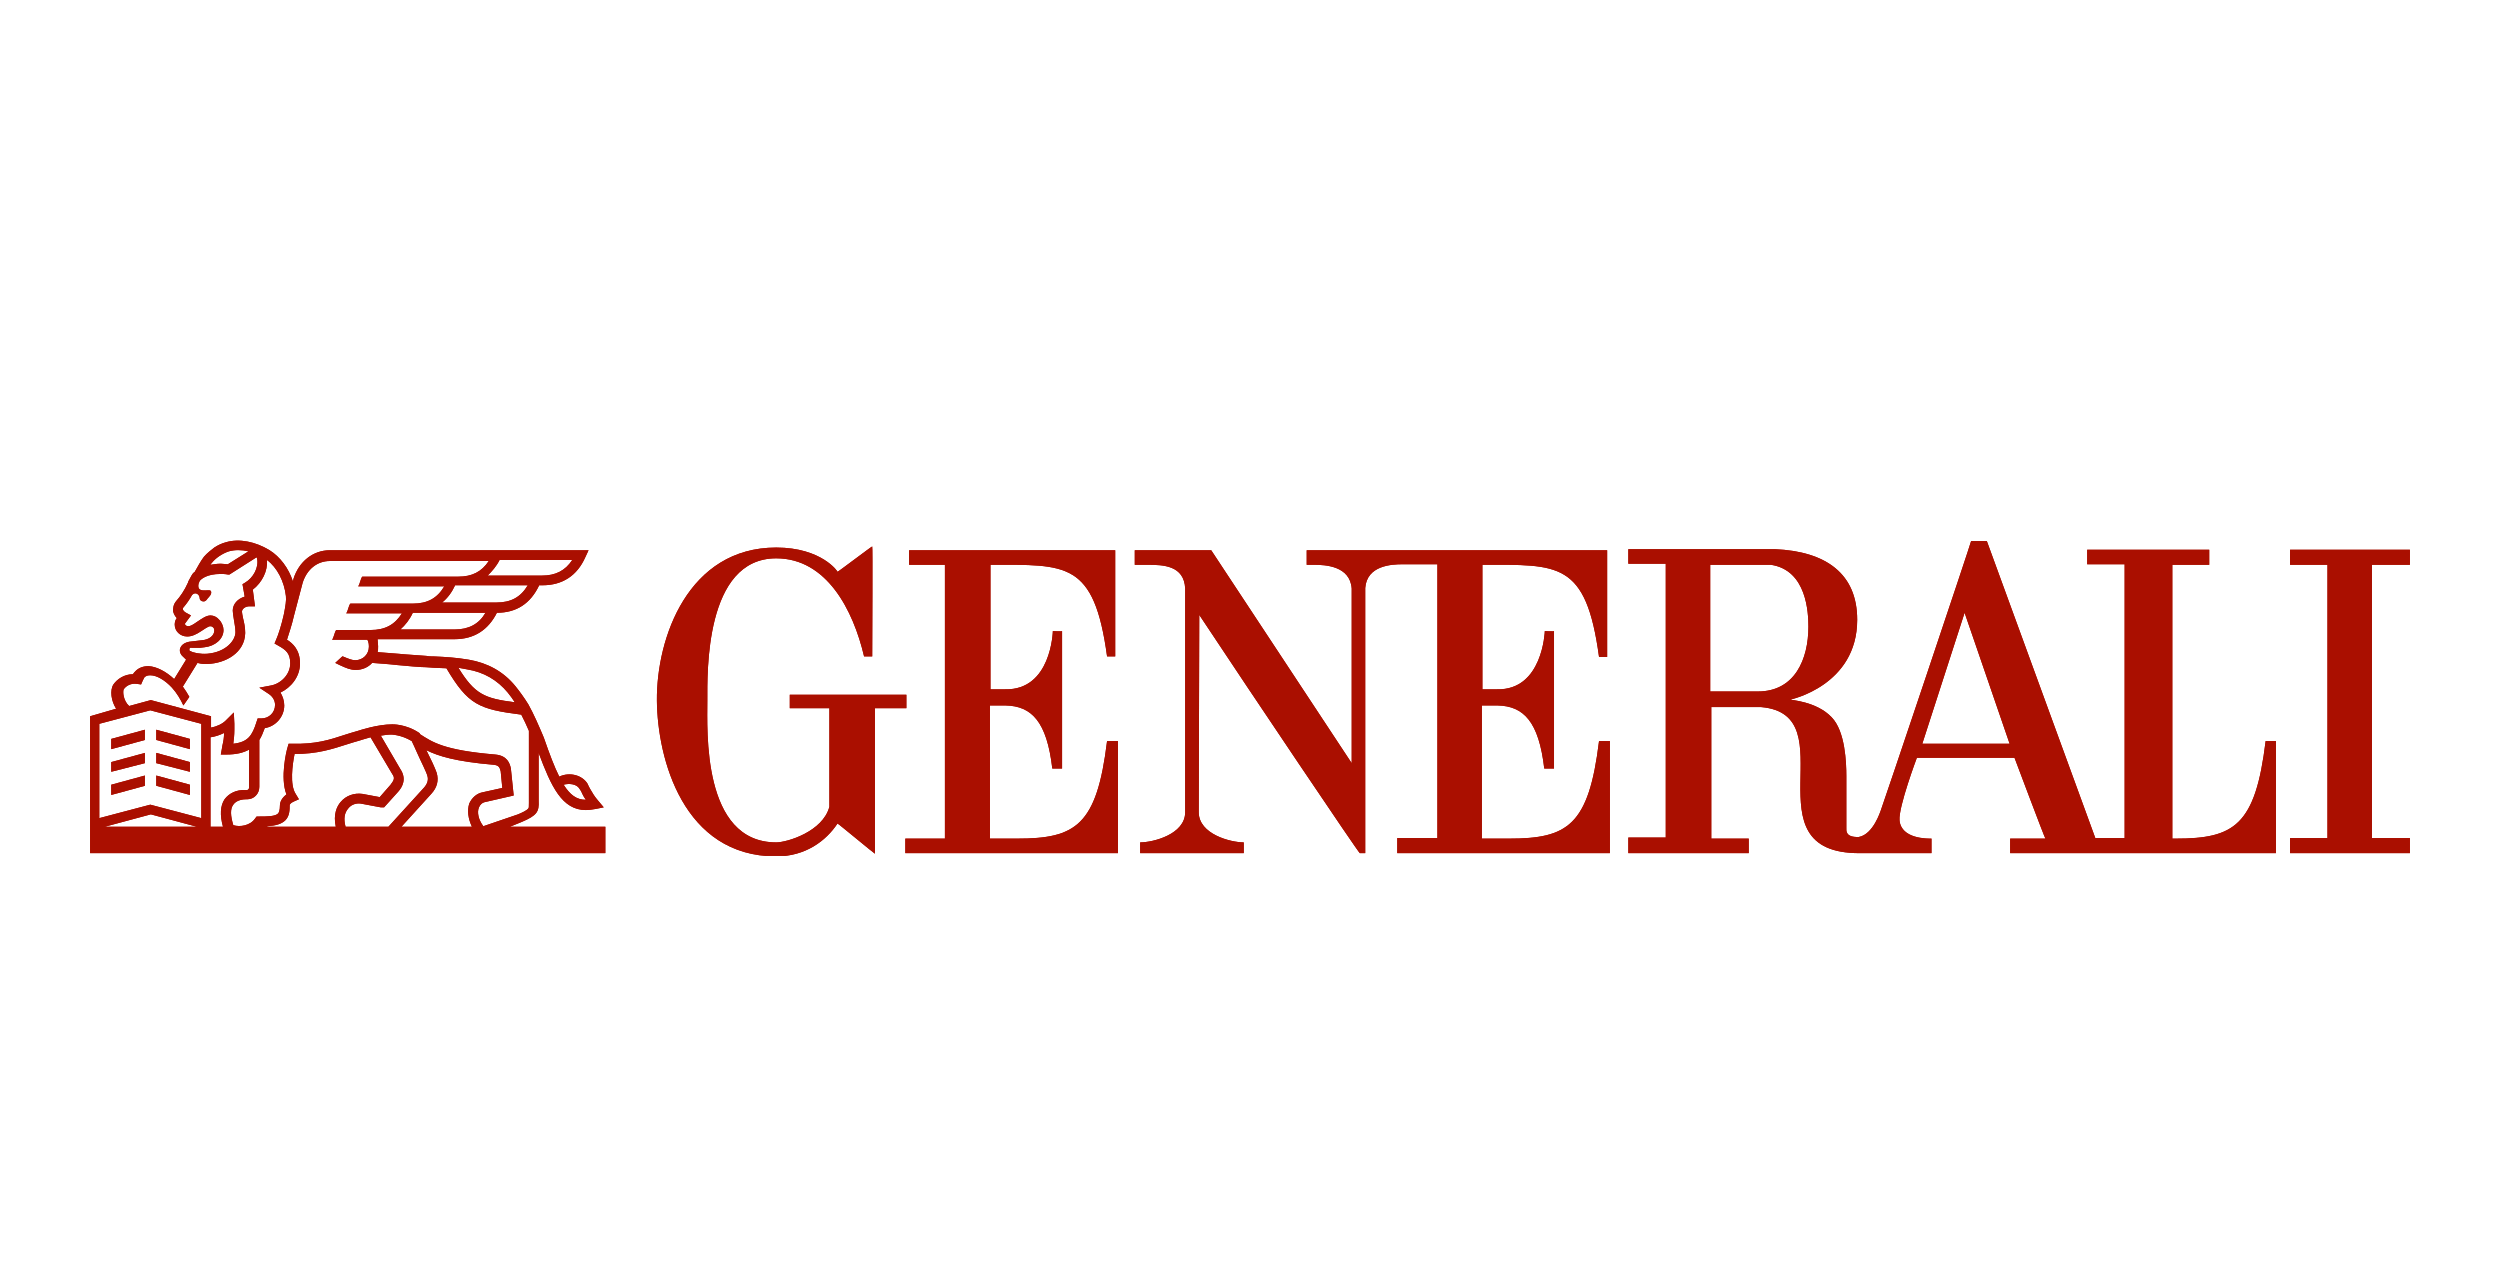 <svg width="111" height="56" viewBox="0 0 111 56" fill="none" xmlns="http://www.w3.org/2000/svg">
<g clip-path="url(#clip0_103_206)">
<path d="M43.977 30.605V25.077C47.348 25.077 48.576 24.909 49.154 29.145H49.516V24.431H40.364V25.077H41.954V37.234H40.196V37.88H49.636V32.903H49.154C48.697 36.66 47.758 37.234 45.157 37.234H43.953V31.323H44.651C45.807 31.347 46.481 32.041 46.722 34.123H47.156V28.02C47.156 28.044 46.746 28.02 46.746 28.02C46.746 28.044 46.674 30.653 44.627 30.605H43.977Z" fill="#AA0F00"/>
<path d="M40.244 30.845H35.066V31.443H36.824V35.822C36.535 36.923 34.946 37.402 34.464 37.402C31.165 37.402 31.406 32.424 31.406 31.108C31.406 29.887 31.285 24.79 34.464 24.79C36.704 24.79 37.884 27.087 38.365 29.145H38.727C38.727 28.284 38.751 24.239 38.727 24.263C38.727 24.239 37.185 25.412 37.185 25.388C37.209 25.388 36.487 24.311 34.464 24.311C30.563 24.311 29.142 28.308 29.166 31.108C29.19 33.668 30.322 38.024 34.464 38.024C35.765 38.024 36.68 37.33 37.185 36.564C37.185 36.54 38.823 37.904 38.847 37.904V31.443H40.244V30.845Z" fill="#AA0F00"/>
<path d="M85.35 33.022L87.228 27.207L89.227 33.022H85.35ZM78.053 30.701H75.934V25.077H78.631C80.221 25.316 80.293 27.207 80.293 27.829C80.293 29.265 79.691 30.701 78.053 30.701ZM100.594 32.903C100.137 36.66 99.197 37.234 96.597 37.234H96.452V25.077H98.09V24.407H92.671V25.053H94.333V37.21H93.032L88.216 24.024H87.517C87.541 24.024 83.52 35.99 83.496 36.014C83.496 35.99 83.183 37.043 82.532 37.162C81.93 37.186 81.978 36.875 81.978 36.756V34.458C81.978 33.86 81.93 32.472 81.328 31.85C80.654 31.132 79.474 31.084 79.498 31.06C79.498 31.06 82.46 30.438 82.46 27.518C82.46 25.484 81.088 24.479 78.8 24.383H72.297V25.029H73.959V37.186H72.297V37.88H77.644V37.234H75.982V31.395H78.198C82.051 31.73 77.523 37.904 82.581 37.88H85.759V37.234C85.591 37.234 84.411 37.258 84.339 36.42C84.29 35.822 85.109 33.645 85.109 33.645H89.444C89.444 33.645 90.793 37.234 90.817 37.234H89.251V37.88H101.052V32.903H100.594Z" fill="#AA0F00"/>
<path d="M65.819 25.077C69.191 25.077 70.419 24.909 70.997 29.169H71.358V24.431H58.017V25.077H58.354C58.835 25.077 59.943 25.125 60.015 26.13V33.884L53.778 24.431H50.383V25.077H50.961C51.635 25.077 52.574 25.101 52.622 26.13V36.062C52.622 37.043 51.201 37.402 50.623 37.402V37.88H55.223V37.402C54.645 37.402 53.224 37.043 53.224 36.062L53.248 27.303C55.657 30.94 60.328 37.88 60.377 37.88H60.617V26.106C60.69 25.101 61.797 25.053 62.279 25.053H63.82V37.21H62.038V37.88H71.479V32.903H70.997C70.539 36.66 69.6 37.234 66.999 37.234H65.795V31.323H66.494C67.65 31.347 68.324 32.041 68.565 34.123H68.998V28.02C68.998 28.044 68.589 28.02 68.589 28.02C68.589 28.044 68.492 30.653 66.469 30.605H65.819V25.077Z" fill="#AA0F00"/>
<path d="M107 25.077V24.407H101.678V25.077H103.339V37.21H101.678V37.88H107V37.21H105.314V25.077H107Z" fill="#AA0F00"/>
<path d="M6.938 32.855L8.431 33.262V32.807L6.938 32.4V32.855Z" fill="#AA0F00"/>
<path d="M4.939 32.807V33.262L6.432 32.855V32.4L4.939 32.807Z" fill="#AA0F00"/>
<path d="M6.938 33.884L8.431 34.267V33.836L6.938 33.429V33.884Z" fill="#AA0F00"/>
<path d="M4.939 33.836V34.267L6.432 33.884V33.429L4.939 33.836Z" fill="#AA0F00"/>
<path d="M6.938 34.889L8.431 35.296V34.841L6.938 34.434V34.889Z" fill="#AA0F00"/>
<path d="M4.939 34.841V35.296L6.432 34.889V34.434L4.939 34.841Z" fill="#AA0F00"/>
<path d="M21.46 36.684C21.243 36.397 21.171 36.062 21.267 35.846C21.315 35.727 21.412 35.631 21.556 35.607L22.808 35.32L22.688 34.171V34.147C22.64 33.884 22.519 33.549 21.989 33.501C19.702 33.309 19.196 32.95 18.642 32.592V32.568L18.618 32.544C18.016 32.137 17.414 32.161 17.414 32.161C16.764 32.161 15.969 32.424 15.897 32.448C15.704 32.496 15.511 32.568 15.343 32.615C14.62 32.855 14.018 33.046 12.983 33.022H12.814L12.766 33.19C12.718 33.333 12.429 34.53 12.718 35.272C12.429 35.487 12.429 35.727 12.429 35.75C12.429 35.99 12.381 36.062 12.357 36.109C12.236 36.253 11.851 36.253 11.49 36.253H11.393L11.321 36.349C11.104 36.66 10.647 36.732 10.358 36.636C10.237 36.229 10.213 35.918 10.358 35.727C10.502 35.511 10.815 35.487 10.936 35.487H10.984C11.273 35.487 11.514 35.248 11.514 34.937V32.855C11.61 32.711 11.682 32.52 11.755 32.328C12.236 32.256 12.621 31.826 12.621 31.323C12.621 31.108 12.549 30.916 12.453 30.749C12.911 30.533 13.32 30.055 13.32 29.456C13.32 28.858 13.007 28.571 12.742 28.403C12.814 28.164 12.959 27.757 13.055 27.326L13.44 25.867C13.633 25.268 14.091 24.909 14.644 24.909H21.701C21.387 25.388 20.954 25.603 20.352 25.603H16.089C16.065 25.603 15.993 25.795 15.993 25.819C15.993 25.843 15.921 26.034 15.897 26.034H19.726C19.413 26.561 18.979 26.8 18.329 26.8H15.559C15.535 26.8 15.463 26.991 15.463 27.015C15.463 27.039 15.391 27.231 15.367 27.231H17.847C17.534 27.733 17.101 27.973 16.451 27.973H14.933C14.909 27.973 14.837 28.164 14.837 28.188C14.837 28.212 14.765 28.403 14.741 28.403H16.306C16.306 28.403 16.378 28.475 16.378 28.715C16.378 29.05 16.113 29.313 15.776 29.313C15.632 29.313 15.511 29.265 15.222 29.145H15.198L14.885 29.433L15.078 29.528C15.391 29.672 15.559 29.744 15.8 29.744C16.089 29.744 16.354 29.624 16.523 29.433C16.788 29.456 17.221 29.48 17.631 29.528C18.136 29.576 18.666 29.624 18.907 29.624C19.027 29.624 19.148 29.648 19.244 29.648C19.437 29.648 19.629 29.672 19.822 29.672C20.785 31.299 21.267 31.491 23.145 31.73C23.266 31.969 23.386 32.209 23.483 32.448V35.631V35.655C23.483 35.822 23.483 35.87 23.459 35.894C23.386 35.99 23.169 36.086 23.001 36.157L21.46 36.684ZM20.954 36.708H17.823L19.148 35.248C19.413 34.961 19.485 34.65 19.389 34.315C19.316 34.099 19.124 33.692 18.931 33.309C19.461 33.573 20.232 33.812 21.917 33.956C22.134 33.98 22.182 34.051 22.23 34.243L22.302 34.985L21.436 35.176C21.171 35.224 20.954 35.415 20.834 35.679C20.737 35.99 20.785 36.349 20.954 36.708ZM15.343 36.708C15.246 36.349 15.295 36.086 15.463 35.894C15.608 35.703 15.848 35.655 16.017 35.679L16.908 35.846H16.932H17.053L17.679 35.152C17.871 34.937 18.064 34.578 17.775 34.147L16.908 32.663C17.053 32.639 17.221 32.615 17.366 32.615C17.366 32.615 17.799 32.615 18.281 32.903C18.353 33.046 18.425 33.214 18.522 33.429C18.69 33.812 18.931 34.267 18.979 34.458C19.027 34.626 18.979 34.793 18.835 34.961L17.245 36.708H15.343ZM15.126 35.607C14.957 35.798 14.789 36.157 14.909 36.708H11.851L11.875 36.684C12.236 36.66 12.501 36.588 12.67 36.42C12.862 36.229 12.862 35.942 12.862 35.75C12.862 35.727 12.886 35.655 13.055 35.583L13.272 35.487L13.127 35.248C12.862 34.841 12.983 33.956 13.079 33.477C14.091 33.477 14.741 33.262 15.415 33.046C15.584 32.998 15.776 32.926 15.969 32.879C15.969 32.879 16.186 32.807 16.451 32.735L17.414 34.362C17.534 34.53 17.51 34.626 17.342 34.841L16.86 35.392L16.089 35.248C15.728 35.2 15.367 35.32 15.126 35.607ZM9.972 35.487C9.78 35.774 9.756 36.181 9.9 36.708H9.346V32.735C9.539 32.711 9.756 32.639 9.948 32.544C9.948 32.735 9.924 32.903 9.876 33.094C9.876 33.142 9.852 33.19 9.852 33.238L9.804 33.501H10.045C10.478 33.501 10.791 33.429 11.056 33.285V34.985C11.056 35.032 11.008 35.08 10.96 35.08H10.887C10.502 35.056 10.165 35.224 9.972 35.487ZM8.937 36.325L6.673 35.727L4.409 36.325V32.137L6.673 31.538L8.937 32.137V36.325ZM4.65 36.708L6.697 36.157L8.744 36.708H4.65ZM5.493 30.605C5.589 30.462 5.806 30.318 6.095 30.366L6.264 30.39L6.336 30.222L6.408 30.079C6.48 30.007 6.553 29.983 6.673 29.983C6.962 29.983 7.323 30.198 7.636 30.533C7.853 30.773 8.022 31.06 8.142 31.323L8.407 30.94C8.311 30.773 8.238 30.653 8.118 30.485L8.768 29.433C8.865 29.456 8.961 29.48 9.033 29.48H9.202C10.021 29.456 10.864 28.978 10.887 28.116V28.092C10.887 27.853 10.839 27.638 10.791 27.446C10.767 27.326 10.743 27.207 10.743 27.159C10.743 27.039 10.887 26.92 11.08 26.92H11.321L11.225 26.178C11.634 25.867 11.899 25.34 11.851 24.862C12.308 25.197 12.621 25.819 12.694 26.465C12.718 26.656 12.67 26.92 12.621 27.183L12.597 27.303C12.501 27.733 12.357 28.188 12.26 28.403L12.188 28.571L12.357 28.667C12.694 28.858 12.886 29.002 12.886 29.456C12.886 29.959 12.453 30.366 12.019 30.438L11.514 30.533L11.947 30.82C12.116 30.94 12.212 31.108 12.212 31.299C12.212 31.634 11.947 31.898 11.61 31.898H11.441L11.393 32.041C11.201 32.663 11.008 32.95 10.358 33.022C10.382 32.831 10.406 32.639 10.406 32.4V32.137L10.382 31.634L10.021 31.993C9.876 32.137 9.635 32.256 9.37 32.304V31.802L6.697 31.084L5.734 31.347C5.469 31.108 5.445 30.701 5.493 30.605ZM8.407 28.834C8.407 28.786 8.431 28.738 8.527 28.762H8.552H8.576H8.889L9.081 28.738C9.539 28.691 9.924 28.38 9.924 27.973C9.924 27.829 9.852 27.638 9.732 27.518C9.635 27.398 9.491 27.326 9.346 27.326C9.154 27.326 8.961 27.47 8.744 27.614C8.576 27.733 8.455 27.805 8.359 27.805C8.287 27.805 8.214 27.757 8.214 27.709V27.686L8.479 27.326L8.263 27.207C8.214 27.183 8.118 27.111 8.118 27.039C8.118 27.015 8.118 26.991 8.166 26.944C8.287 26.8 8.407 26.633 8.527 26.417C8.576 26.369 8.624 26.345 8.672 26.345C8.768 26.345 8.865 26.441 8.865 26.561C8.865 26.633 8.937 26.704 9.033 26.704C9.13 26.704 9.178 26.633 9.226 26.561C9.226 26.561 9.467 26.345 9.346 26.226C9.25 26.154 8.72 26.369 8.816 25.915L8.865 25.795C8.937 25.699 9.202 25.484 9.78 25.484C9.876 25.484 9.996 25.484 10.117 25.508H10.189L11.393 24.742C11.417 24.79 11.417 24.814 11.417 24.814C11.49 25.197 11.249 25.651 10.887 25.867L10.767 25.939L10.864 26.489C10.55 26.585 10.334 26.824 10.334 27.111C10.334 27.207 10.358 27.326 10.382 27.494C10.406 27.662 10.454 27.877 10.454 28.068C10.454 28.427 10.045 28.954 9.202 29.026C8.889 29.05 8.552 28.978 8.455 28.906C8.431 28.93 8.407 28.882 8.407 28.834ZM9.394 25.005C9.467 24.909 9.587 24.79 9.732 24.694C9.876 24.598 10.021 24.526 10.165 24.479C10.43 24.407 10.719 24.407 11.032 24.479L10.117 25.053C10.021 25.053 9.9 25.029 9.804 25.029C9.635 25.029 9.491 25.053 9.346 25.077C9.346 25.053 9.37 25.029 9.394 25.005ZM22.182 24.862H25.409C25.096 25.34 24.663 25.556 24.061 25.556H21.652C21.845 25.364 22.038 25.149 22.182 24.862ZM22.038 26.752H19.629C19.87 26.561 20.063 26.297 20.207 25.986H23.434C23.121 26.513 22.688 26.752 22.038 26.752ZM20.183 27.949H17.775C17.992 27.757 18.184 27.518 18.329 27.207H21.556C21.267 27.709 20.809 27.949 20.183 27.949ZM20.737 29.72C21.484 29.839 22.086 30.198 22.543 30.749C22.664 30.892 22.76 31.036 22.856 31.18C21.508 31.012 21.074 30.82 20.352 29.648C20.496 29.672 20.617 29.696 20.737 29.72ZM25.722 35.009C25.77 35.08 25.819 35.152 25.843 35.224C25.891 35.32 25.939 35.415 26.011 35.511C25.602 35.511 25.313 35.296 25.024 34.841C25.289 34.769 25.602 34.817 25.722 35.009ZM22.64 36.708L23.169 36.492C23.844 36.205 23.94 36.038 23.916 35.559V33.429C24.47 34.913 24.952 35.966 26.011 35.966C26.156 35.966 26.3 35.942 26.445 35.918L26.806 35.846L26.565 35.559C26.396 35.367 26.3 35.2 26.204 35.032C26.156 34.961 26.132 34.889 26.084 34.793C25.843 34.41 25.289 34.267 24.831 34.482C24.614 34.051 24.398 33.477 24.157 32.783L24.109 32.663C23.916 32.209 23.699 31.706 23.459 31.275C23.266 30.964 23.073 30.701 22.881 30.462C22.351 29.815 21.652 29.433 20.809 29.289C20.232 29.193 19.798 29.169 19.268 29.145C19.148 29.145 19.051 29.145 18.931 29.121C18.69 29.098 18.16 29.073 17.679 29.026C17.342 29.002 17.029 28.978 16.764 28.954C16.788 28.882 16.788 28.786 16.788 28.691C16.788 28.571 16.764 28.475 16.764 28.38H20.183C21.05 28.38 21.676 27.973 22.062 27.207C22.929 27.207 23.555 26.8 23.94 25.986H24.085C24.976 25.986 25.626 25.556 25.987 24.742L26.132 24.431H14.644C13.898 24.431 13.272 24.933 13.031 25.699L13.007 25.819C12.814 25.221 12.429 24.718 11.971 24.431C11.345 24.048 10.623 23.904 10.045 24.072C9.852 24.12 9.659 24.215 9.515 24.311C9.394 24.407 9.202 24.55 9.057 24.718C8.913 24.909 8.768 25.173 8.648 25.388C8.576 25.436 8.527 25.508 8.503 25.556L8.359 25.819V25.843C8.19 26.226 7.998 26.489 7.829 26.68C7.685 26.848 7.685 27.015 7.685 27.135C7.709 27.255 7.781 27.374 7.853 27.446L7.829 27.47C7.781 27.542 7.757 27.638 7.757 27.733C7.757 28.02 7.998 28.26 8.311 28.26C8.527 28.26 8.72 28.164 8.937 28.02C9.009 27.973 9.25 27.805 9.322 27.805C9.37 27.805 9.394 27.805 9.419 27.829C9.491 27.853 9.515 27.925 9.515 27.997C9.515 28.212 9.298 28.403 8.961 28.427L8.552 28.475C8.094 28.499 8.022 28.738 7.998 28.786C7.949 28.954 8.046 29.098 8.166 29.193L8.19 29.217L8.263 29.289L7.733 30.15C7.372 29.815 6.962 29.6 6.601 29.576C6.36 29.576 6.167 29.648 6.023 29.791C5.975 29.839 5.927 29.887 5.902 29.935C5.517 29.935 5.204 30.15 5.036 30.39C4.867 30.653 4.939 31.132 5.156 31.467L4 31.802V37.88H26.878V36.708H22.64Z" fill="#AA0F00"/>
<path d="M43.977 30.605V25.077C47.348 25.077 48.576 24.909 49.154 29.145H49.516V24.431H40.364V25.077H41.954V37.234H40.196V37.88H49.636V32.903H49.154C48.697 36.66 47.758 37.234 45.157 37.234H43.953V31.323H44.651C45.807 31.347 46.481 32.041 46.722 34.123H47.156V28.02C47.156 28.044 46.746 28.02 46.746 28.02C46.746 28.044 46.674 30.653 44.627 30.605H43.977Z" fill="#AA0F00"/>
<path d="M40.244 30.845H35.066V31.443H36.824V35.822C36.535 36.923 34.946 37.402 34.464 37.402C31.165 37.402 31.406 32.424 31.406 31.108C31.406 29.887 31.285 24.79 34.464 24.79C36.704 24.79 37.884 27.087 38.365 29.145H38.727C38.727 28.284 38.751 24.239 38.727 24.263C38.727 24.239 37.185 25.412 37.185 25.388C37.209 25.388 36.487 24.311 34.464 24.311C30.563 24.311 29.142 28.308 29.166 31.108C29.19 33.668 30.322 38.024 34.464 38.024C35.765 38.024 36.68 37.33 37.185 36.564C37.185 36.54 38.823 37.904 38.847 37.904V31.443H40.244V30.845Z" fill="#AA0F00"/>
<path d="M85.35 33.022L87.228 27.207L89.227 33.022H85.35ZM78.053 30.701H75.934V25.077H78.631C80.221 25.316 80.293 27.207 80.293 27.829C80.293 29.265 79.691 30.701 78.053 30.701ZM100.594 32.903C100.137 36.66 99.197 37.234 96.597 37.234H96.452V25.077H98.09V24.407H92.671V25.053H94.333V37.21H93.032L88.216 24.024H87.517C87.541 24.024 83.52 35.99 83.496 36.014C83.496 35.99 83.183 37.043 82.532 37.162C81.93 37.186 81.978 36.875 81.978 36.756V34.458C81.978 33.86 81.93 32.472 81.328 31.85C80.654 31.132 79.474 31.084 79.498 31.06C79.498 31.06 82.46 30.438 82.46 27.518C82.46 25.484 81.088 24.479 78.8 24.383H72.297V25.029H73.959V37.186H72.297V37.88H77.644V37.234H75.982V31.395H78.198C82.051 31.73 77.523 37.904 82.581 37.88H85.759V37.234C85.591 37.234 84.411 37.258 84.339 36.42C84.29 35.822 85.109 33.645 85.109 33.645H89.444C89.444 33.645 90.793 37.234 90.817 37.234H89.251V37.88H101.052V32.903H100.594Z" fill="#AA0F00"/>
<path d="M65.819 25.077C69.191 25.077 70.419 24.909 70.997 29.169H71.358V24.431H58.017V25.077H58.354C58.835 25.077 59.943 25.125 60.015 26.13V33.884L53.778 24.431H50.383V25.077H50.961C51.635 25.077 52.574 25.101 52.622 26.13V36.062C52.622 37.043 51.201 37.402 50.623 37.402V37.88H55.223V37.402C54.645 37.402 53.224 37.043 53.224 36.062L53.248 27.303C55.657 30.94 60.328 37.88 60.377 37.88H60.617V26.106C60.69 25.101 61.797 25.053 62.279 25.053H63.82V37.21H62.038V37.88H71.479V32.903H70.997C70.539 36.66 69.6 37.234 66.999 37.234H65.795V31.323H66.494C67.65 31.347 68.324 32.041 68.565 34.123H68.998V28.02C68.998 28.044 68.589 28.02 68.589 28.02C68.589 28.044 68.492 30.653 66.469 30.605H65.819V25.077Z" fill="#AA0F00"/>
<path d="M107 25.077V24.407H101.678V25.077H103.339V37.21H101.678V37.88H107V37.21H105.314V25.077H107Z" fill="#AA0F00"/>
<path d="M6.938 32.855L8.431 33.262V32.807L6.938 32.4V32.855Z" fill="#AA0F00"/>
<path d="M4.939 32.807V33.262L6.432 32.855V32.4L4.939 32.807Z" fill="#AA0F00"/>
<path d="M6.938 33.884L8.431 34.267V33.836L6.938 33.429V33.884Z" fill="#AA0F00"/>
<path d="M4.939 33.836V34.267L6.432 33.884V33.429L4.939 33.836Z" fill="#AA0F00"/>
<path d="M6.938 34.889L8.431 35.296V34.841L6.938 34.434V34.889Z" fill="#AA0F00"/>
<path d="M4.939 34.841V35.296L6.432 34.889V34.434L4.939 34.841Z" fill="#AA0F00"/>
<path d="M21.46 36.684C21.243 36.397 21.171 36.062 21.267 35.846C21.315 35.727 21.412 35.631 21.556 35.607L22.808 35.32L22.688 34.171V34.147C22.64 33.884 22.519 33.549 21.989 33.501C19.702 33.309 19.196 32.95 18.642 32.592V32.568L18.618 32.544C18.016 32.137 17.414 32.161 17.414 32.161C16.764 32.161 15.969 32.424 15.897 32.448C15.704 32.496 15.511 32.568 15.343 32.615C14.62 32.855 14.018 33.046 12.983 33.022H12.814L12.766 33.19C12.718 33.333 12.429 34.53 12.718 35.272C12.429 35.487 12.429 35.727 12.429 35.75C12.429 35.99 12.381 36.062 12.357 36.109C12.236 36.253 11.851 36.253 11.49 36.253H11.393L11.321 36.349C11.104 36.66 10.647 36.732 10.358 36.636C10.237 36.229 10.213 35.918 10.358 35.727C10.502 35.511 10.815 35.487 10.936 35.487H10.984C11.273 35.487 11.514 35.248 11.514 34.937V32.855C11.61 32.711 11.682 32.52 11.755 32.328C12.236 32.256 12.621 31.826 12.621 31.323C12.621 31.108 12.549 30.916 12.453 30.749C12.911 30.533 13.32 30.055 13.32 29.456C13.32 28.858 13.007 28.571 12.742 28.403C12.814 28.164 12.959 27.757 13.055 27.326L13.44 25.867C13.633 25.268 14.091 24.909 14.644 24.909H21.701C21.387 25.388 20.954 25.603 20.352 25.603H16.089C16.065 25.603 15.993 25.795 15.993 25.819C15.993 25.843 15.921 26.034 15.897 26.034H19.726C19.413 26.561 18.979 26.8 18.329 26.8H15.559C15.535 26.8 15.463 26.991 15.463 27.015C15.463 27.039 15.391 27.231 15.367 27.231H17.847C17.534 27.733 17.101 27.973 16.451 27.973H14.933C14.909 27.973 14.837 28.164 14.837 28.188C14.837 28.212 14.765 28.403 14.741 28.403H16.306C16.306 28.403 16.378 28.475 16.378 28.715C16.378 29.05 16.113 29.313 15.776 29.313C15.632 29.313 15.511 29.265 15.222 29.145H15.198L14.885 29.433L15.078 29.528C15.391 29.672 15.559 29.744 15.8 29.744C16.089 29.744 16.354 29.624 16.523 29.433C16.788 29.456 17.221 29.48 17.631 29.528C18.136 29.576 18.666 29.624 18.907 29.624C19.027 29.624 19.148 29.648 19.244 29.648C19.437 29.648 19.629 29.672 19.822 29.672C20.785 31.299 21.267 31.491 23.145 31.73C23.266 31.969 23.386 32.209 23.483 32.448V35.631V35.655C23.483 35.822 23.483 35.87 23.459 35.894C23.386 35.99 23.169 36.086 23.001 36.157L21.46 36.684ZM20.954 36.708H17.823L19.148 35.248C19.413 34.961 19.485 34.65 19.389 34.315C19.316 34.099 19.124 33.692 18.931 33.309C19.461 33.573 20.232 33.812 21.917 33.956C22.134 33.98 22.182 34.051 22.23 34.243L22.302 34.985L21.436 35.176C21.171 35.224 20.954 35.415 20.834 35.679C20.737 35.99 20.785 36.349 20.954 36.708ZM15.343 36.708C15.246 36.349 15.295 36.086 15.463 35.894C15.608 35.703 15.848 35.655 16.017 35.679L16.908 35.846H16.932H17.053L17.679 35.152C17.871 34.937 18.064 34.578 17.775 34.147L16.908 32.663C17.053 32.639 17.221 32.615 17.366 32.615C17.366 32.615 17.799 32.615 18.281 32.903C18.353 33.046 18.425 33.214 18.522 33.429C18.69 33.812 18.931 34.267 18.979 34.458C19.027 34.626 18.979 34.793 18.835 34.961L17.245 36.708H15.343ZM15.126 35.607C14.957 35.798 14.789 36.157 14.909 36.708H11.851L11.875 36.684C12.236 36.66 12.501 36.588 12.67 36.42C12.862 36.229 12.862 35.942 12.862 35.75C12.862 35.727 12.886 35.655 13.055 35.583L13.272 35.487L13.127 35.248C12.862 34.841 12.983 33.956 13.079 33.477C14.091 33.477 14.741 33.262 15.415 33.046C15.584 32.998 15.776 32.926 15.969 32.879C15.969 32.879 16.186 32.807 16.451 32.735L17.414 34.362C17.534 34.53 17.51 34.626 17.342 34.841L16.86 35.392L16.089 35.248C15.728 35.2 15.367 35.32 15.126 35.607ZM9.972 35.487C9.78 35.774 9.756 36.181 9.9 36.708H9.346V32.735C9.539 32.711 9.756 32.639 9.948 32.544C9.948 32.735 9.924 32.903 9.876 33.094C9.876 33.142 9.852 33.19 9.852 33.238L9.804 33.501H10.045C10.478 33.501 10.791 33.429 11.056 33.285V34.985C11.056 35.032 11.008 35.08 10.96 35.08H10.887C10.502 35.056 10.165 35.224 9.972 35.487ZM8.937 36.325L6.673 35.727L4.409 36.325V32.137L6.673 31.538L8.937 32.137V36.325ZM4.65 36.708L6.697 36.157L8.744 36.708H4.65ZM5.493 30.605C5.589 30.462 5.806 30.318 6.095 30.366L6.264 30.39L6.336 30.222L6.408 30.079C6.48 30.007 6.553 29.983 6.673 29.983C6.962 29.983 7.323 30.198 7.636 30.533C7.853 30.773 8.022 31.06 8.142 31.323L8.407 30.94C8.311 30.773 8.238 30.653 8.118 30.485L8.768 29.433C8.865 29.456 8.961 29.48 9.033 29.48H9.202C10.021 29.456 10.864 28.978 10.887 28.116V28.092C10.887 27.853 10.839 27.638 10.791 27.446C10.767 27.326 10.743 27.207 10.743 27.159C10.743 27.039 10.887 26.92 11.08 26.92H11.321L11.225 26.178C11.634 25.867 11.899 25.34 11.851 24.862C12.308 25.197 12.621 25.819 12.694 26.465C12.718 26.656 12.67 26.92 12.621 27.183L12.597 27.303C12.501 27.733 12.357 28.188 12.26 28.403L12.188 28.571L12.357 28.667C12.694 28.858 12.886 29.002 12.886 29.456C12.886 29.959 12.453 30.366 12.019 30.438L11.514 30.533L11.947 30.82C12.116 30.94 12.212 31.108 12.212 31.299C12.212 31.634 11.947 31.898 11.61 31.898H11.441L11.393 32.041C11.201 32.663 11.008 32.95 10.358 33.022C10.382 32.831 10.406 32.639 10.406 32.4V32.137L10.382 31.634L10.021 31.993C9.876 32.137 9.635 32.256 9.37 32.304V31.802L6.697 31.084L5.734 31.347C5.469 31.108 5.445 30.701 5.493 30.605ZM8.407 28.834C8.407 28.786 8.431 28.738 8.527 28.762H8.552H8.576H8.889L9.081 28.738C9.539 28.691 9.924 28.38 9.924 27.973C9.924 27.829 9.852 27.638 9.732 27.518C9.635 27.398 9.491 27.326 9.346 27.326C9.154 27.326 8.961 27.47 8.744 27.614C8.576 27.733 8.455 27.805 8.359 27.805C8.287 27.805 8.214 27.757 8.214 27.709V27.686L8.479 27.326L8.263 27.207C8.214 27.183 8.118 27.111 8.118 27.039C8.118 27.015 8.118 26.991 8.166 26.944C8.287 26.8 8.407 26.633 8.527 26.417C8.576 26.369 8.624 26.345 8.672 26.345C8.768 26.345 8.865 26.441 8.865 26.561C8.865 26.633 8.937 26.704 9.033 26.704C9.13 26.704 9.178 26.633 9.226 26.561C9.226 26.561 9.467 26.345 9.346 26.226C9.25 26.154 8.72 26.369 8.816 25.915L8.865 25.795C8.937 25.699 9.202 25.484 9.78 25.484C9.876 25.484 9.996 25.484 10.117 25.508H10.189L11.393 24.742C11.417 24.79 11.417 24.814 11.417 24.814C11.49 25.197 11.249 25.651 10.887 25.867L10.767 25.939L10.864 26.489C10.55 26.585 10.334 26.824 10.334 27.111C10.334 27.207 10.358 27.326 10.382 27.494C10.406 27.662 10.454 27.877 10.454 28.068C10.454 28.427 10.045 28.954 9.202 29.026C8.889 29.05 8.552 28.978 8.455 28.906C8.431 28.93 8.407 28.882 8.407 28.834ZM9.394 25.005C9.467 24.909 9.587 24.79 9.732 24.694C9.876 24.598 10.021 24.526 10.165 24.479C10.43 24.407 10.719 24.407 11.032 24.479L10.117 25.053C10.021 25.053 9.9 25.029 9.804 25.029C9.635 25.029 9.491 25.053 9.346 25.077C9.346 25.053 9.37 25.029 9.394 25.005ZM22.182 24.862H25.409C25.096 25.34 24.663 25.556 24.061 25.556H21.652C21.845 25.364 22.038 25.149 22.182 24.862ZM22.038 26.752H19.629C19.87 26.561 20.063 26.297 20.207 25.986H23.434C23.121 26.513 22.688 26.752 22.038 26.752ZM20.183 27.949H17.775C17.992 27.757 18.184 27.518 18.329 27.207H21.556C21.267 27.709 20.809 27.949 20.183 27.949ZM20.737 29.72C21.484 29.839 22.086 30.198 22.543 30.749C22.664 30.892 22.76 31.036 22.856 31.18C21.508 31.012 21.074 30.82 20.352 29.648C20.496 29.672 20.617 29.696 20.737 29.72ZM25.722 35.009C25.77 35.08 25.819 35.152 25.843 35.224C25.891 35.32 25.939 35.415 26.011 35.511C25.602 35.511 25.313 35.296 25.024 34.841C25.289 34.769 25.602 34.817 25.722 35.009ZM22.64 36.708L23.169 36.492C23.844 36.205 23.94 36.038 23.916 35.559V33.429C24.47 34.913 24.952 35.966 26.011 35.966C26.156 35.966 26.3 35.942 26.445 35.918L26.806 35.846L26.565 35.559C26.396 35.367 26.3 35.2 26.204 35.032C26.156 34.961 26.132 34.889 26.084 34.793C25.843 34.41 25.289 34.267 24.831 34.482C24.614 34.051 24.398 33.477 24.157 32.783L24.109 32.663C23.916 32.209 23.699 31.706 23.459 31.275C23.266 30.964 23.073 30.701 22.881 30.462C22.351 29.815 21.652 29.433 20.809 29.289C20.232 29.193 19.798 29.169 19.268 29.145C19.148 29.145 19.051 29.145 18.931 29.121C18.69 29.098 18.16 29.073 17.679 29.026C17.342 29.002 17.029 28.978 16.764 28.954C16.788 28.882 16.788 28.786 16.788 28.691C16.788 28.571 16.764 28.475 16.764 28.38H20.183C21.05 28.38 21.676 27.973 22.062 27.207C22.929 27.207 23.555 26.8 23.94 25.986H24.085C24.976 25.986 25.626 25.556 25.987 24.742L26.132 24.431H14.644C13.898 24.431 13.272 24.933 13.031 25.699L13.007 25.819C12.814 25.221 12.429 24.718 11.971 24.431C11.345 24.048 10.623 23.904 10.045 24.072C9.852 24.12 9.659 24.215 9.515 24.311C9.394 24.407 9.202 24.55 9.057 24.718C8.913 24.909 8.768 25.173 8.648 25.388C8.576 25.436 8.527 25.508 8.503 25.556L8.359 25.819V25.843C8.19 26.226 7.998 26.489 7.829 26.68C7.685 26.848 7.685 27.015 7.685 27.135C7.709 27.255 7.781 27.374 7.853 27.446L7.829 27.47C7.781 27.542 7.757 27.638 7.757 27.733C7.757 28.02 7.998 28.26 8.311 28.26C8.527 28.26 8.72 28.164 8.937 28.02C9.009 27.973 9.25 27.805 9.322 27.805C9.37 27.805 9.394 27.805 9.419 27.829C9.491 27.853 9.515 27.925 9.515 27.997C9.515 28.212 9.298 28.403 8.961 28.427L8.552 28.475C8.094 28.499 8.022 28.738 7.998 28.786C7.949 28.954 8.046 29.098 8.166 29.193L8.19 29.217L8.263 29.289L7.733 30.15C7.372 29.815 6.962 29.6 6.601 29.576C6.36 29.576 6.167 29.648 6.023 29.791C5.975 29.839 5.927 29.887 5.902 29.935C5.517 29.935 5.204 30.15 5.036 30.39C4.867 30.653 4.939 31.132 5.156 31.467L4 31.802V37.88H26.878V36.708H22.64Z" fill="#AA0F00"/>
</g>
<defs>
<clipPath id="clip0_103_206">
<rect width="103" height="14" fill="white" transform="translate(4 24)"/>
</clipPath>
</defs>
</svg>
